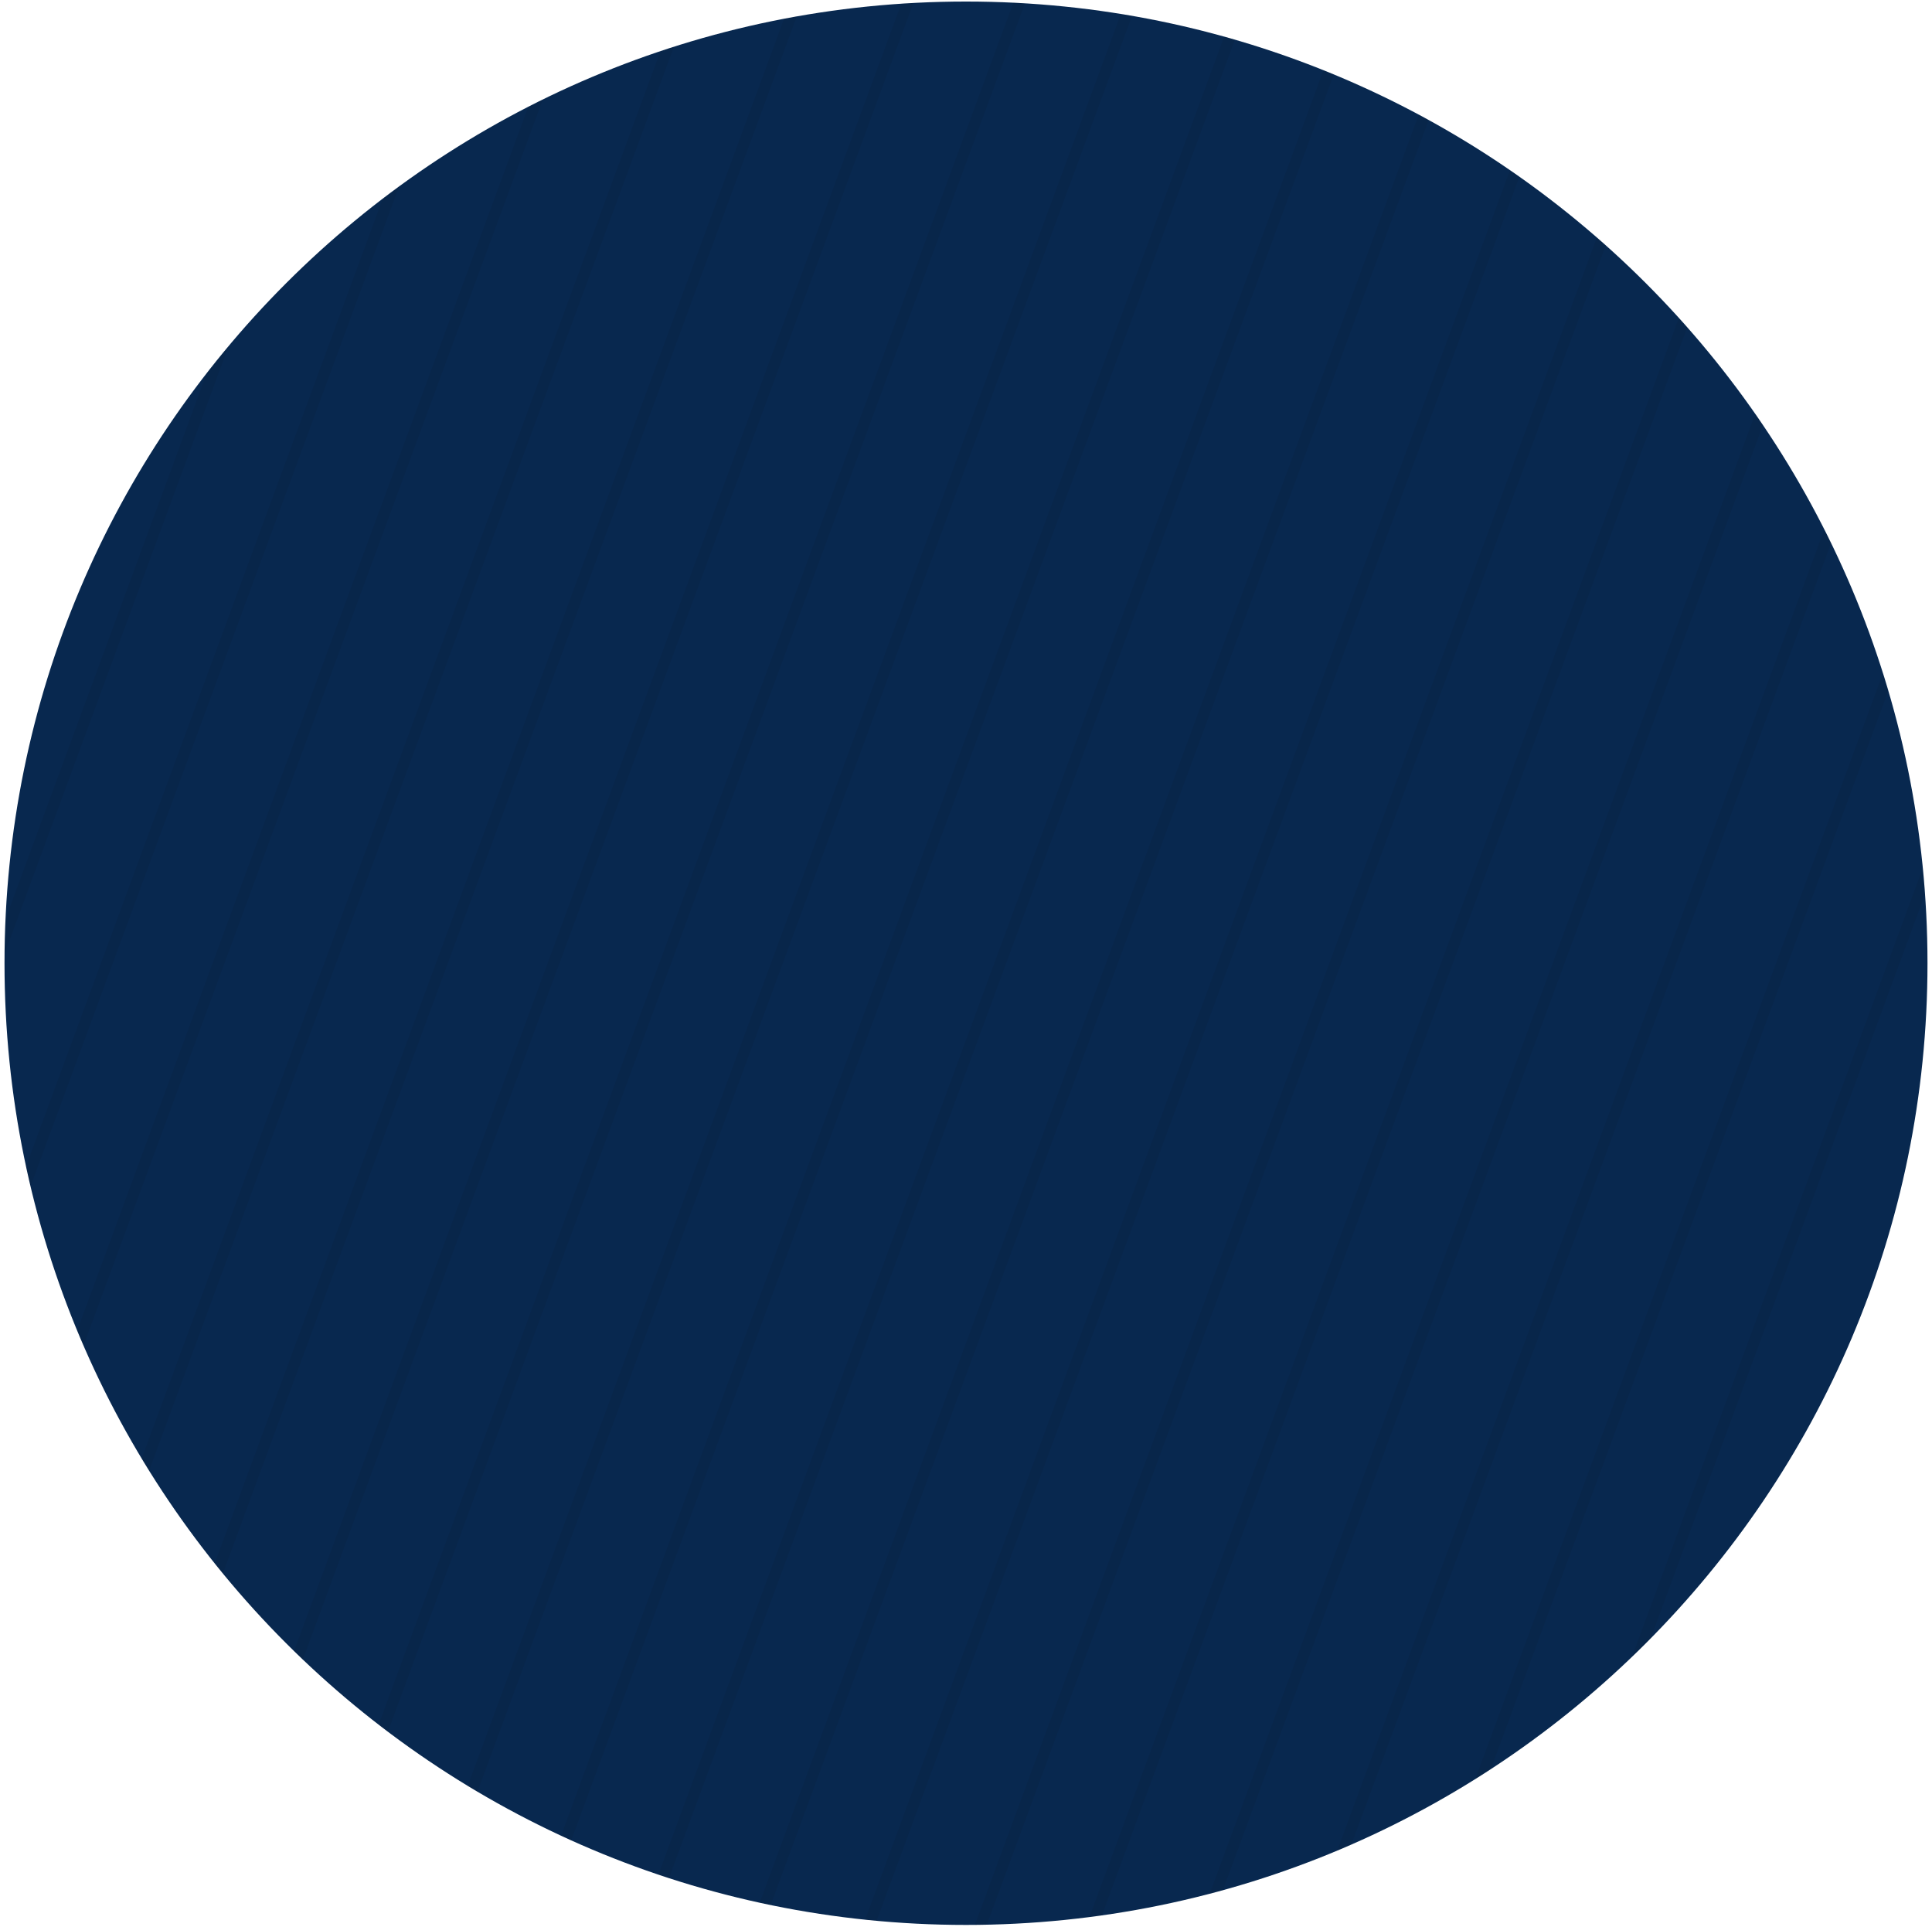 <svg width="356" height="355" viewBox="0 0 356 355" fill="none" xmlns="http://www.w3.org/2000/svg">
<path d="M355.169 177.453C355.169 275.301 275.848 354.622 178 354.622C80.152 354.622 0.831 275.301 0.831 177.453C0.831 79.605 80.152 0.284 178 0.284C275.848 0.284 355.169 79.605 355.169 177.453Z" fill="#08284F"/>
<path fill-rule="evenodd" clip-rule="evenodd" d="M1.014 169.319L38.09 68.748C39.405 67.057 40.751 65.391 42.125 63.75L0.839 175.744C0.859 173.593 0.918 171.451 1.014 169.319ZM5.628 218.574C5.337 217.35 5.059 216.121 4.793 214.888L70.519 36.599C71.519 35.834 72.528 35.08 73.546 34.336L5.628 218.574ZM15.392 247.905C14.994 246.987 14.603 246.064 14.219 245.138L97.337 19.669C98.229 19.212 99.126 18.762 100.027 18.32L15.392 247.905ZM27.477 270.942C27.016 270.201 26.559 269.455 26.108 268.706L121.693 9.419C122.522 9.141 123.353 8.87 124.187 8.604L27.477 270.942ZM41.071 289.886C40.565 289.27 40.062 288.65 39.564 288.026L144.47 3.452C145.253 3.302 146.037 3.158 146.823 3.018L41.071 289.886ZM55.805 305.739C55.262 305.222 54.723 304.701 54.187 304.178L166.07 0.679C166.816 0.63 167.564 0.585 168.313 0.544L55.805 305.739ZM71.48 319.036C70.907 318.604 70.336 318.169 69.768 317.73L186.715 0.495C187.433 0.529 188.15 0.568 188.865 0.612L71.48 319.036ZM87.985 330.083C87.384 329.728 86.785 329.369 86.189 329.007L206.528 2.569C207.218 2.68 207.906 2.796 208.593 2.916L87.985 330.083ZM105.258 339.048C104.63 338.765 104.005 338.478 103.381 338.188L225.567 6.742C226.23 6.927 226.892 7.115 227.552 7.307L105.258 339.048ZM123.27 346.007C122.617 345.795 121.965 345.579 121.315 345.36L243.863 12.931C244.501 13.186 245.136 13.445 245.77 13.708L123.27 346.007ZM142.019 350.966C141.34 350.826 140.662 350.682 139.985 350.534L261.424 21.114C262.035 21.441 262.644 21.772 263.251 22.106L142.019 350.966ZM161.527 353.866C160.821 353.801 160.115 353.732 159.411 353.658L278.231 31.342C278.815 31.743 279.397 32.148 279.976 32.557L161.527 353.866ZM181.841 354.581C181.107 354.597 180.372 354.608 179.636 354.614L294.237 43.742C294.792 44.224 295.344 44.711 295.893 45.2L181.841 354.581ZM203.051 352.864C202.284 352.973 201.514 353.077 200.744 353.176L309.352 58.559C309.874 59.134 310.391 59.713 310.905 60.296L203.051 352.864ZM225.338 348.227C224.529 348.451 223.718 348.669 222.904 348.882L323.419 76.222C323.899 76.91 324.375 77.603 324.846 78.299L225.338 348.227ZM249.017 339.814C248.153 340.193 247.284 340.565 246.413 340.93L336.149 97.508C336.575 98.349 336.995 99.194 337.408 100.043L249.017 339.814ZM274.717 325.918C273.767 326.538 272.811 327.149 271.848 327.752L346.962 123.996C347.303 125.076 347.634 126.16 347.955 127.249L274.717 325.918ZM304.177 301.824C303.043 302.974 301.894 304.109 300.729 305.228L354.309 159.885C354.467 161.491 354.604 163.104 354.719 164.722L304.177 301.824Z" fill="black" fill-opacity="0.06"/>
</svg>
